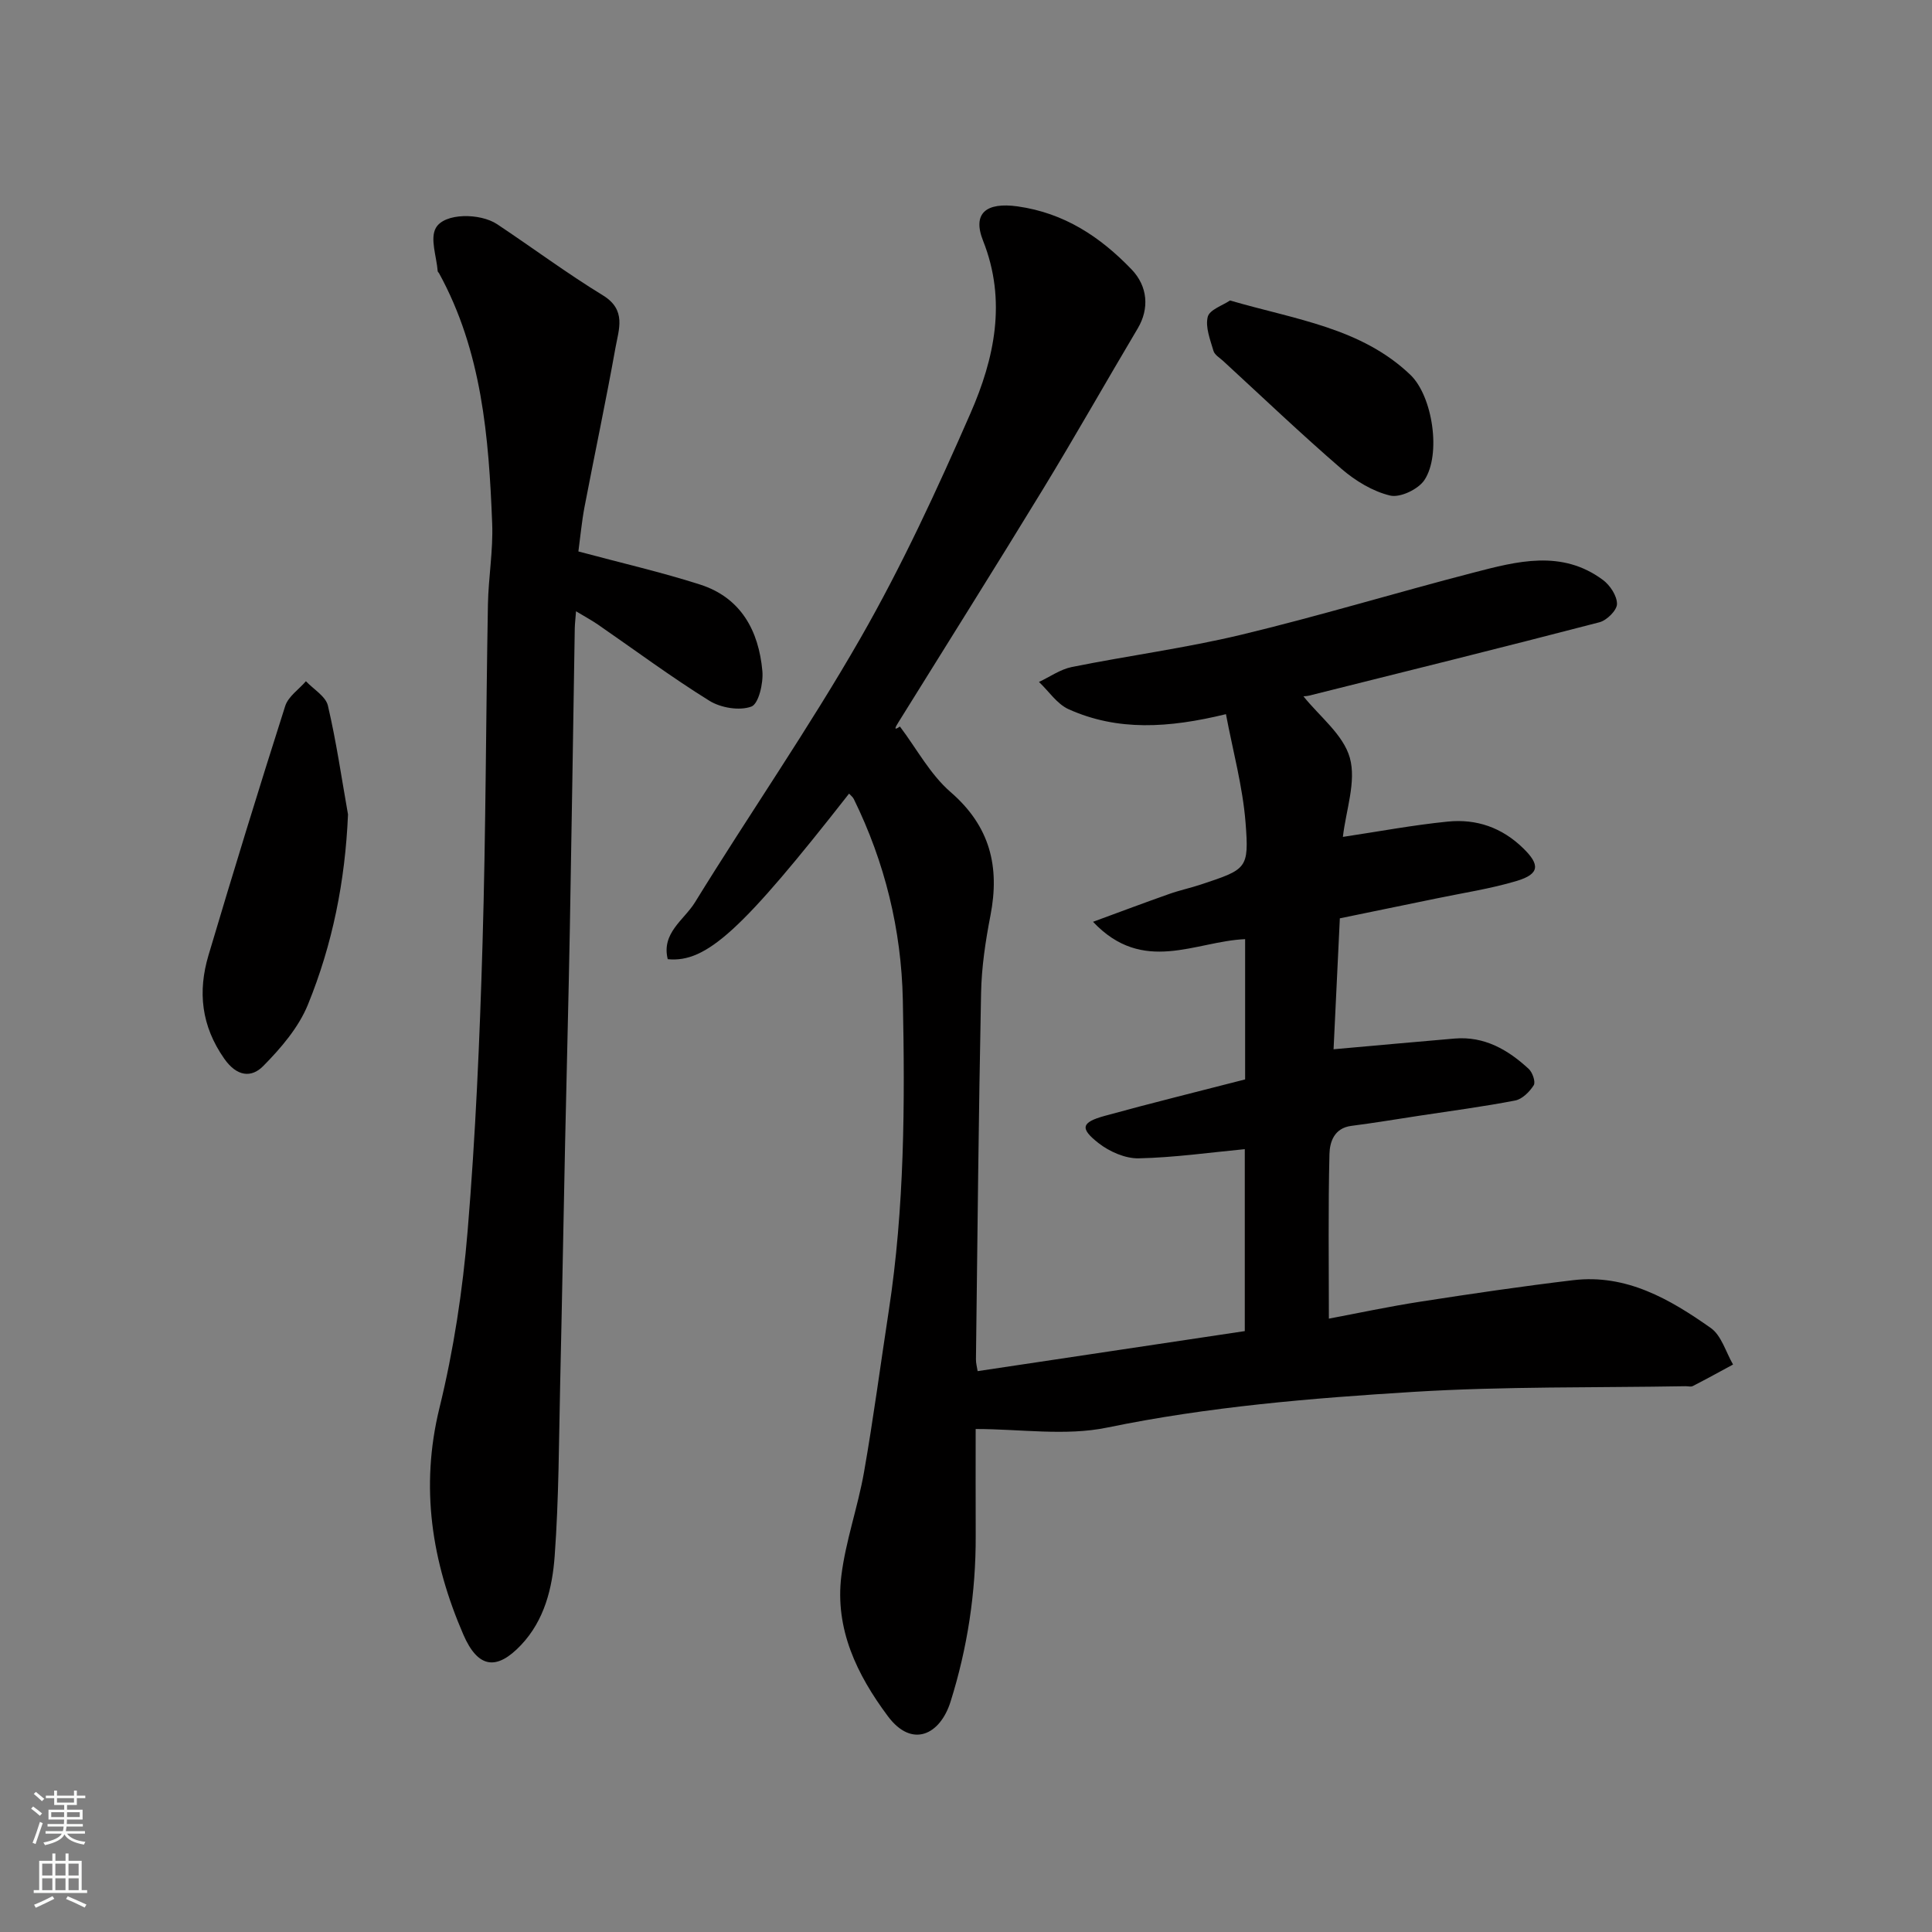 <svg enable-background="new 0 0 400 400" viewBox="0 0 400 400" xmlns="http://www.w3.org/2000/svg"><rect x="0" y="0" width="400" height="400" fill="#808080" stroke="none"/><g fill="#010000"><path d="m202 295.86c0 7.44-.02 14.77.01 22.1.04 11.72-1.7 23.2-5.21 34.36-2.16 6.87-7.98 9.7-12.97 3.01-6.43-8.62-10.99-18.06-9.64-29.06.89-7.23 3.42-14.25 4.69-21.45 1.95-11.1 3.42-22.29 5.13-33.44 3.27-21.36 3.36-42.89 2.91-64.4-.31-14.52-3.72-28.45-10.15-41.55-.21-.43-.64-.74-.98-1.12-22.13 28.27-29.52 35.06-37.54 34.28-1.36-5.42 3.4-8.14 5.63-11.76 11.29-18.33 23.59-36.06 34.28-54.72 8.57-14.96 15.85-30.73 22.77-46.55 4.95-11.32 7.54-23.27 2.61-35.7-2.29-5.76.69-8.03 7.14-7.13 9.64 1.36 17.08 6.27 23.59 13.04 3.38 3.51 3.71 8.13 1.3 12.2-6.58 11.07-12.92 22.29-19.62 33.29-9.85 16.15-19.93 32.16-29.91 48.23-.6.97-1.19 1.95.28.93 3.45 4.57 6.25 9.89 10.48 13.56 8.19 7.09 10.23 15.44 8.26 25.58-1.03 5.3-1.84 10.71-1.94 16.09-.51 25.26-.75 50.53-1.06 75.8-.01.79.22 1.58.35 2.43 18.46-2.77 36.72-5.5 55.31-8.29 0-12.4 0-25.01 0-37.67-7.22.69-14.58 1.74-21.97 1.9-2.78.06-6.06-1.39-8.32-3.16-3.9-3.05-3.55-4.29 1.25-5.62 9.57-2.64 19.21-5 29.11-7.56 0-9.52 0-19.3 0-29.04-10.32.44-21.11 7.41-31.49-3.59 5.74-2.11 10.74-3.99 15.79-5.77 2.14-.76 4.38-1.23 6.54-1.95 9.49-3.16 10-3.21 9.25-12.8-.59-7.5-2.63-14.88-4.06-22.47-11.91 2.9-22.44 3.53-32.57-1.02-2.41-1.08-4.11-3.73-6.14-5.65 2.26-1.06 4.42-2.61 6.79-3.09 11.67-2.35 23.51-3.91 35.07-6.68 16.12-3.87 32.01-8.7 48.07-12.86 9.04-2.35 18.31-4.83 26.84 1.52 1.47 1.09 2.92 3.29 2.9 4.97-.01 1.31-2.1 3.38-3.62 3.78-19.99 5.2-40.04 10.17-60.08 15.18-.48.12-.98.13-1.22.15 3.31 4.15 8.27 7.94 9.61 12.74 1.37 4.93-.81 10.85-1.44 16.37 7.4-1.11 14.52-2.45 21.72-3.17 5.91-.59 11.2 1.2 15.64 5.55 3.43 3.35 3.43 5.29-1.34 6.73-5.43 1.63-11.11 2.48-16.68 3.64-6.68 1.39-13.36 2.75-19.97 4.11-.45 9.39-.89 18.44-1.3 27.11 8.56-.76 16.81-1.52 25.06-2.22 6.17-.52 11.06 2.32 15.36 6.3.78.73 1.45 2.7 1.02 3.37-.86 1.36-2.38 2.88-3.85 3.16-6.57 1.27-13.22 2.14-19.84 3.15-4.69.71-9.37 1.5-14.07 2.1-3.55.45-4.47 3.34-4.53 5.82-.28 11.22-.12 22.45-.12 34.09 5.95-1.12 12.44-2.51 18.98-3.52 10.5-1.63 21.02-3.18 31.58-4.44 11.01-1.32 20.03 3.92 28.5 9.89 2.22 1.56 3.12 4.99 4.62 7.57-2.77 1.5-5.54 3.02-8.34 4.46-.4.2-.99.02-1.49.03-18.77.33-37.58.02-56.29 1.17-21.24 1.31-42.46 3.06-63.45 7.39-8.65 1.79-17.95.3-27.24.3z"/><path d="m119.75 114.17c8.96 2.41 17.2 4.29 25.21 6.86 8.46 2.72 12.13 9.57 12.88 17.9.23 2.49-.77 6.8-2.28 7.36-2.47.91-6.34.26-8.7-1.21-7.89-4.9-15.37-10.46-23.02-15.74-1.29-.89-2.68-1.64-4.58-2.78-.12 1.64-.24 2.56-.26 3.48-.34 20.76-.64 41.52-1.02 62.27-.27 14.76-.67 29.52-.98 44.28-.35 16.59-.64 33.19-1.02 49.78-.27 11.93-.27 23.89-1.14 35.78-.48 6.6-2.09 13.27-6.95 18.42-5.07 5.37-8.94 4.84-11.97-2.17-6.51-15.06-8.97-30.43-4.94-46.88 2.94-12 4.82-24.38 5.84-36.7 1.64-19.74 2.5-39.56 3.08-59.37.69-23.41.7-46.85 1.12-70.27.1-5.6 1.1-11.22.88-16.79-.69-17.88-2.13-35.67-11.01-51.84-.08-.14-.26-.26-.27-.4-.23-3.04-1.63-6.75-.38-8.96 1.77-3.15 9.19-3.1 12.69-.77 7.33 4.88 14.41 10.15 21.91 14.74 4.9 3 3.27 7.02 2.59 10.82-1.98 11.04-4.31 22.01-6.42 33.02-.57 3.03-.85 6.12-1.26 9.17z"/><path d="m72.05 168.62c-.58 13.79-3.21 26.91-8.3 39.38-1.93 4.74-5.6 9.02-9.27 12.73-2.41 2.44-5.42 2.21-8.05-1.54-4.76-6.79-5.51-13.88-3.26-21.43 5.13-17.25 10.41-34.45 15.88-51.59.63-1.97 2.82-3.43 4.29-5.13 1.57 1.67 4.1 3.13 4.55 5.06 1.74 7.42 2.83 15 4.16 22.52z"/><path d="m254.66 62.21c13.64 3.97 27.14 5.66 37.33 15.38 4.63 4.42 6.44 16.49 2.92 21.8-1.27 1.91-5.02 3.7-7.09 3.21-3.61-.86-7.2-3.05-10.07-5.52-8.35-7.21-16.35-14.84-24.48-22.32-.73-.67-1.8-1.29-2.04-2.13-.67-2.31-1.71-4.9-1.18-7.03.37-1.48 3.1-2.36 4.61-3.39z"/></g><path d="m6.44 374.46.42-.45c.65.47 1.27.95 1.85 1.44l-.45.49c-.65-.56-1.25-1.06-1.82-1.48m.93 7.33-.63-.26c.55-1.36 1.05-2.8 1.52-4.33.19.1.38.19.59.27-.46 1.29-.95 2.73-1.48 4.32m-.38-10.38.44-.42c.43.34 1.01.82 1.74 1.44l-.49.49c-.53-.51-1.09-1.01-1.69-1.51m2.5.35h1.72v-1.04h.59v1.04h3.52v-1.04h.59v1.04h1.75v.53h-1.75v1.42h-2.03v.97h3.22v2.03h-3.24c0 .35-.01.66-.03.93h3.32v.53h-3.37c-.03.27-.08.58-.15.94h3.96v.53h-3.71c.67.92 1.93 1.48 3.79 1.68-.13.24-.23.44-.29.59-2.13-.38-3.48-1.08-4.04-2.12-.43.97-1.77 1.72-4.03 2.23-.09-.19-.2-.37-.33-.55 2.1-.42 3.37-1.03 3.81-1.83h-3.36v-.53h3.58c.08-.29.13-.61.16-.94h-3.33v-.53h3.39c.02-.27.04-.58.04-.93h-3.23v-2.03h3.25v-.97h-2.07v-1.42h-1.73zm1.12 3.44v1h2.65c.01-.3.02-.44.01-.4v-.25-.35zm1.19-2h3.52v-.91h-3.52zm4.71 2h-2.63v.59c0 .15-.01.28-.01.4h2.64z" fill="#fafbfa"/><path d="m13.56 383.74h.63v1.52h2.72v6.07h1.13v.6h-11.06v-.6h1.13v-6.07h2.73v-1.52h.63v1.52h2.1v-1.52zm-2.69 8.83.38.56c-1.24.63-2.53 1.25-3.85 1.85-.1-.21-.21-.42-.34-.63 1.36-.55 2.63-1.15 3.81-1.78m-2.13-4.27h2.1v-2.45h-2.1zm0 3.04h2.1v-2.46h-2.1zm2.72-3.04h2.1v-2.45h-2.1zm0 3.04h2.1v-2.46h-2.1zm6.07 3.6c-1.41-.71-2.7-1.3-3.86-1.78l.35-.56c1.45.62 2.75 1.19 3.88 1.72zm-1.25-9.09h-2.1v2.45h2.1zm-2.09 5.49h2.1v-2.46h-2.1z" fill="#fafbfa"/></svg>